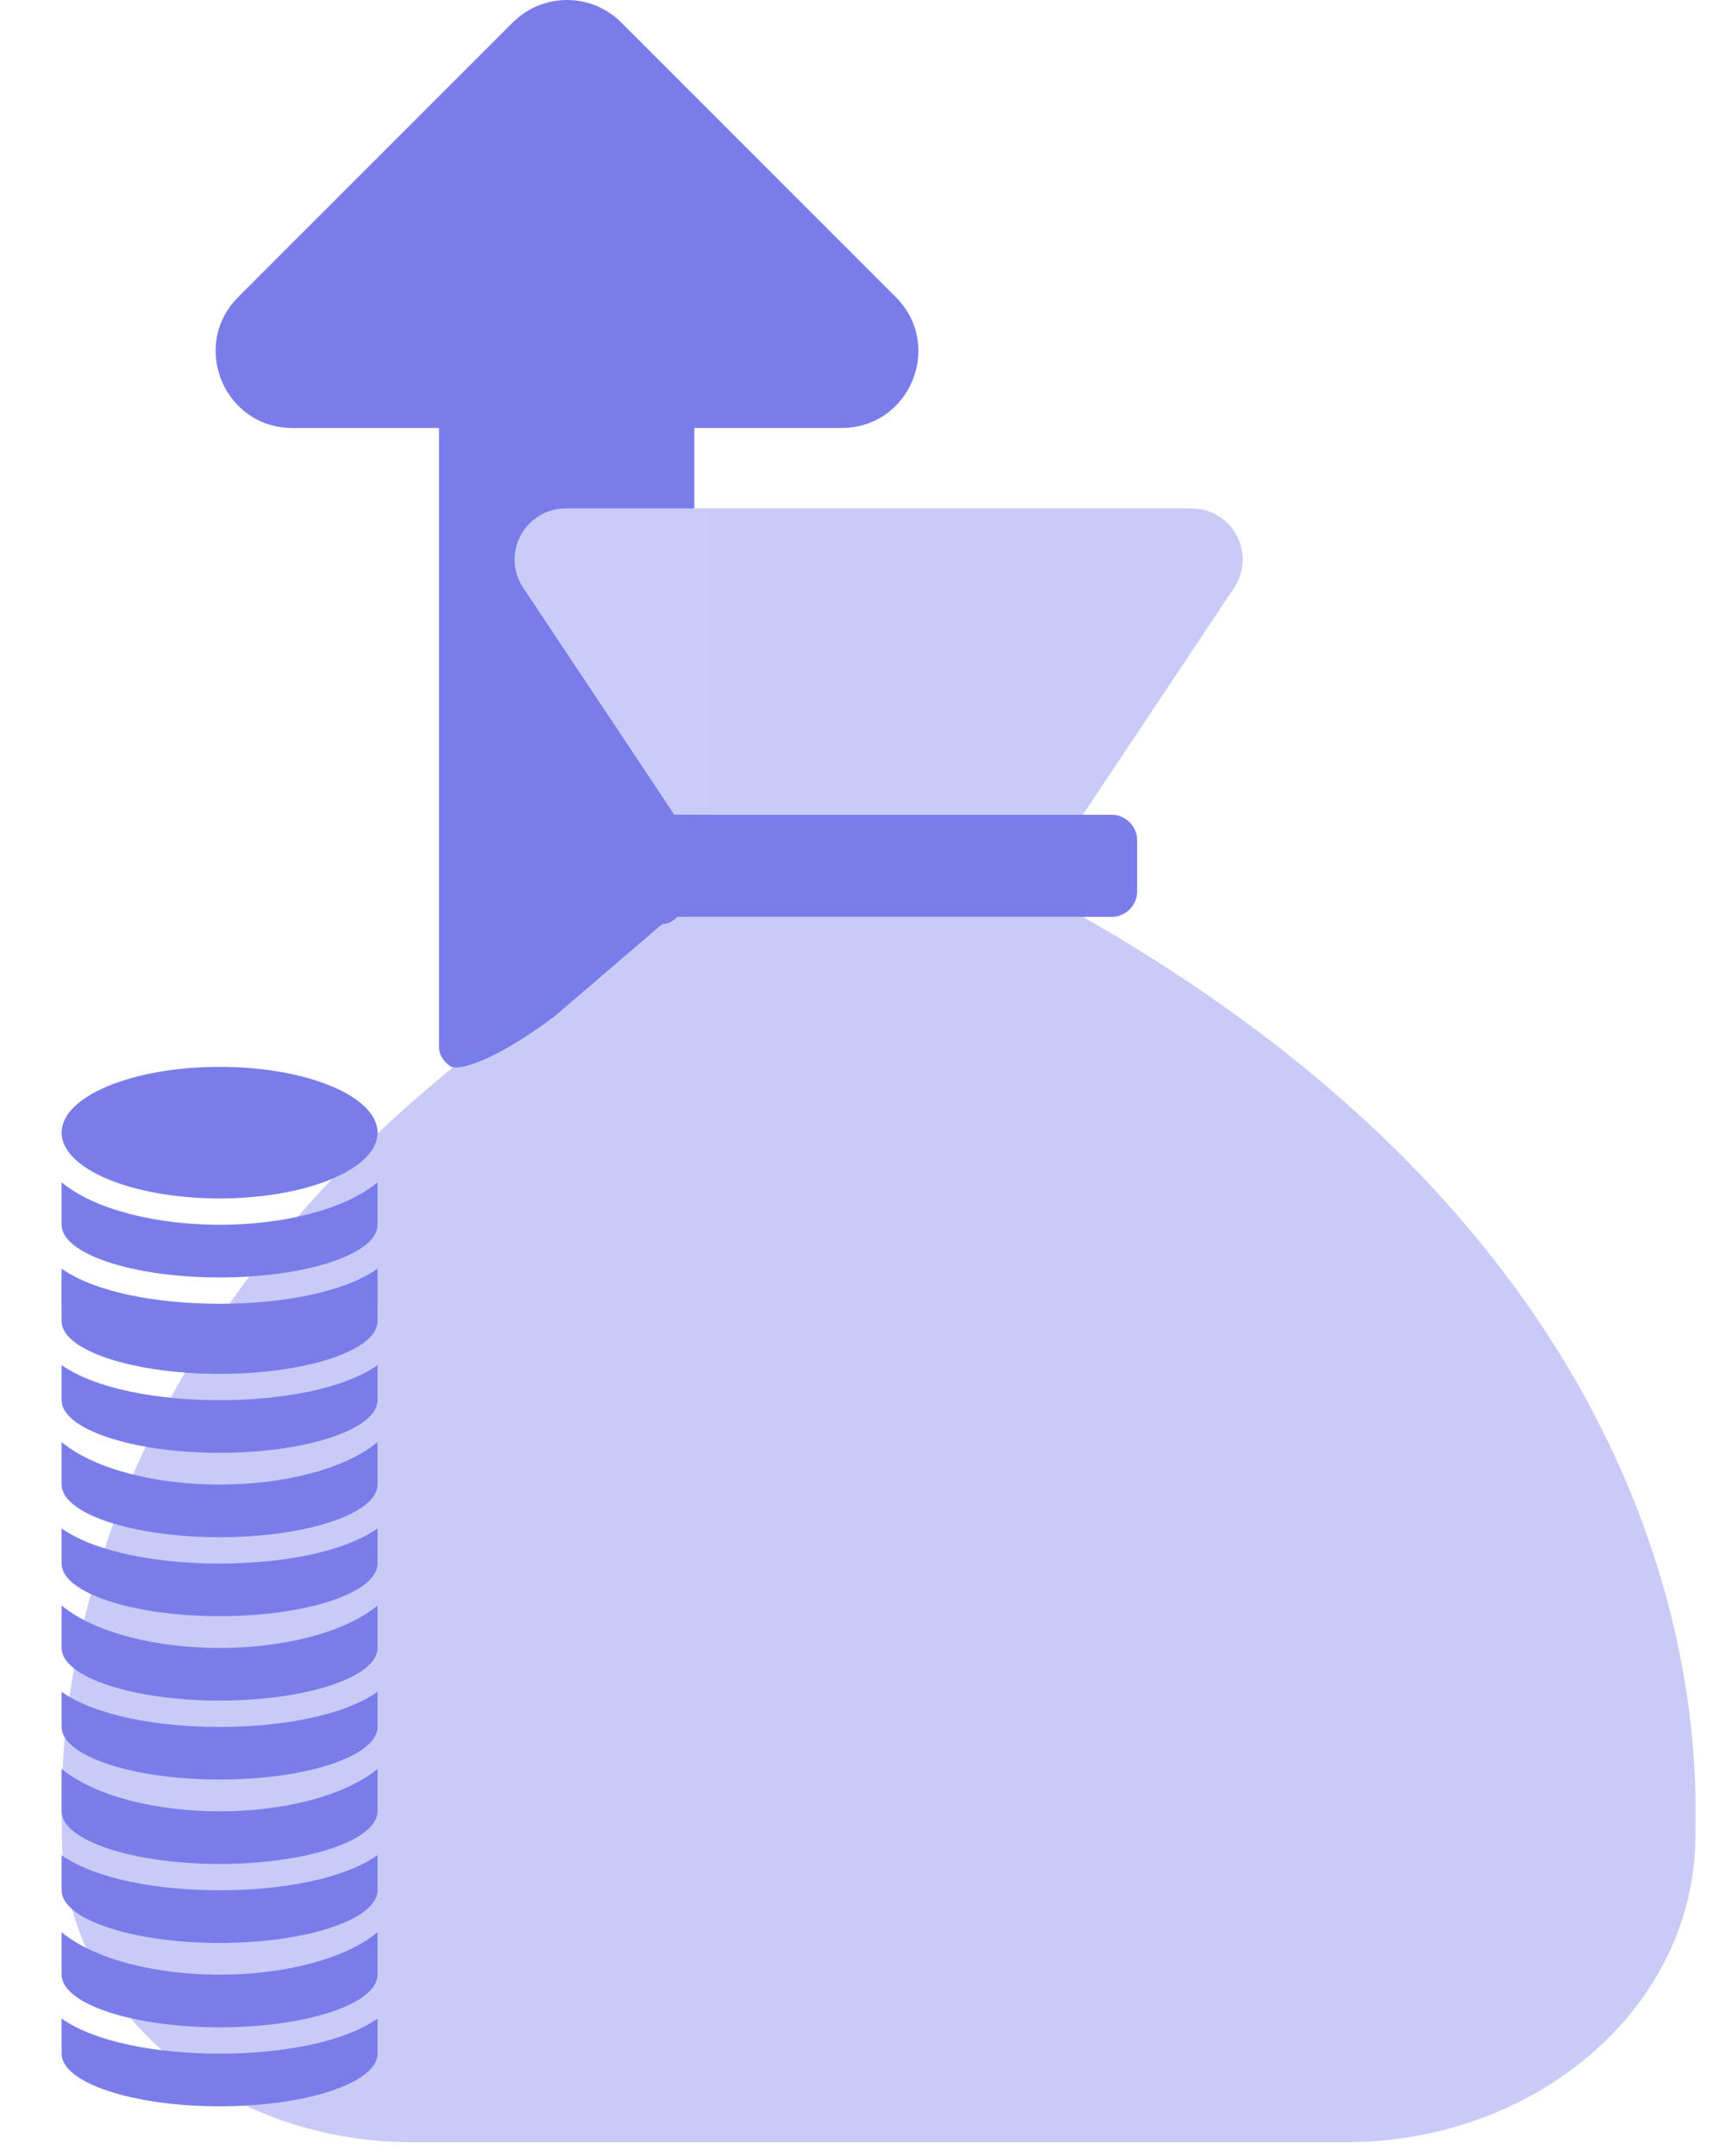 <svg width="56" height="70" viewBox="0 0 56 70" fill="none" xmlns="http://www.w3.org/2000/svg">
<path d="M14.252 34V13.883H22.541V29C22.541 29.231 22.41 29.453 22.177 29.616C21.943 29.779 21.83 30 21.5 30L18 33C16 34.5 14.85 34.779 14.616 34.616C14.383 34.453 14.252 34.231 14.252 34Z" fill="#7A7DE9"/>
<path d="M7.73 9.648L16.649 0.728C17.115 0.262 17.748 0 18.407 0C19.067 0 19.699 0.262 20.166 0.728L29.082 9.648C30.648 11.214 29.539 13.895 27.32 13.895H9.491C7.276 13.895 6.169 11.217 7.73 9.648Z" fill="#7A7DE9"/>
<path opacity="0.4" d="M21.892 26.453H35.154L40.065 19.084C40.231 18.835 40.327 18.545 40.342 18.245C40.356 17.945 40.289 17.647 40.147 17.383C40.006 17.118 39.795 16.897 39.538 16.742C39.28 16.588 38.986 16.507 38.686 16.507H18.364C18.064 16.507 17.769 16.588 17.512 16.742C17.254 16.897 17.043 17.118 16.902 17.383C16.76 17.647 16.693 17.945 16.708 18.245C16.722 18.545 16.818 18.835 16.985 19.084L21.892 26.453ZM35.154 29.768H21.892C0.925 41.724 2.01 57.601 2.01 59.606C2.01 65.098 7.098 69.553 13.373 69.553H43.675C49.952 69.553 55.039 65.098 55.039 59.606C55.039 57.638 56.007 41.658 35.154 29.768Z" fill="#7A7DE9"/>
<path d="M23 26.453H21.892L16.985 19.084C16.818 18.835 16.722 18.545 16.708 18.245C16.693 17.945 16.76 17.647 16.902 17.383C17.043 17.118 17.254 16.897 17.512 16.742C17.769 16.588 18.063 16.507 18.363 16.507H23V26.453Z" fill="#CACBF6"/>
<path d="M36.915 27.282V28.939C36.915 29.159 36.828 29.37 36.672 29.526C36.517 29.681 36.306 29.768 36.086 29.768H20.96C20.74 29.768 20.529 29.681 20.374 29.526C20.218 29.37 20.131 29.159 20.131 28.939V27.282C20.131 27.062 20.218 26.851 20.374 26.696C20.529 26.54 20.74 26.453 20.96 26.453H36.086C36.306 26.453 36.517 26.54 36.672 26.696C36.828 26.851 36.915 27.062 36.915 27.282Z" fill="#7A7DE9"/>
<path d="M2 65.537V66.677C2 67.62 4.297 68.387 7.129 68.387C9.96 68.387 12.257 67.62 12.257 66.677V65.537C11.154 66.314 9.137 66.677 7.129 66.677C5.12 66.677 3.103 66.314 2 65.537ZM2 62.735V64.113C2 65.056 4.297 65.823 7.129 65.823C9.96 65.823 12.257 65.056 12.257 64.113V62.735C11.154 63.643 9.135 64.113 7.129 64.113C5.123 64.113 3.103 63.643 2 62.735Z" fill="#7A7DE9"/>
<path d="M2 60.233V61.373C2 62.316 4.297 63.083 7.129 63.083C9.96 63.083 12.257 62.316 12.257 61.373V60.233C11.154 61.01 9.137 61.373 7.129 61.373C5.12 61.373 3.103 61.01 2 60.233ZM2 57.431V58.809C2 59.752 4.297 60.518 7.129 60.518C9.96 60.518 12.257 59.752 12.257 58.809V57.431C11.154 58.339 9.135 58.809 7.129 58.809C5.123 58.809 3.103 58.339 2 57.431Z" fill="#7A7DE9"/>
<path d="M2 54.928V56.069C2 57.012 4.297 57.778 7.129 57.778C9.96 57.778 12.257 57.012 12.257 56.069V54.928C11.154 55.706 9.137 56.069 7.129 56.069C5.12 56.069 3.103 55.706 2 54.928ZM2 52.127V53.505C2 54.448 4.297 55.214 7.129 55.214C9.96 55.214 12.257 54.448 12.257 53.505V52.127C11.154 53.035 9.135 53.505 7.129 53.505C5.123 53.505 3.103 53.035 2 52.127Z" fill="#7A7DE9"/>
<path d="M2 49.624V50.765C2 51.708 4.297 52.474 7.129 52.474C9.96 52.474 12.257 51.708 12.257 50.765V49.624C11.154 50.401 9.137 50.765 7.129 50.765C5.12 50.765 3.103 50.401 2 49.624ZM2 46.822V48.2C2 49.143 4.297 49.91 7.129 49.91C9.96 49.91 12.257 49.143 12.257 48.2V46.822C11.154 47.73 9.135 48.2 7.129 48.2C5.123 48.2 3.103 47.73 2 46.822Z" fill="#7A7DE9"/>
<path d="M2 44.32V45.46C2 46.403 4.298 47.17 7.129 47.17C9.96 47.17 12.257 46.403 12.257 45.46V44.32C11.154 45.097 9.138 45.46 7.129 45.46C5.12 45.46 3.104 45.097 2 44.32ZM2 41.518V42.896C2 43.839 4.298 44.606 7.129 44.606C9.96 44.606 12.257 43.839 12.257 42.896V41.518C11.154 42.426 9.135 42.896 7.129 42.896C5.123 42.896 3.104 42.426 2 41.518Z" fill="#7A7DE9"/>
<path d="M7.129 38.911C9.96 38.911 12.257 37.955 12.257 36.775C12.257 35.594 9.96 34.638 7.129 34.638C4.297 34.638 2 35.594 2 36.775C2 37.955 4.297 38.911 7.129 38.911ZM2 41.19V42.33C2 43.273 4.297 44.04 7.129 44.04C9.96 44.04 12.257 43.273 12.257 42.33V41.19C11.154 41.967 9.137 42.33 7.129 42.33C5.12 42.33 3.103 41.967 2 41.19ZM2 38.388V39.766C2 40.709 4.297 41.476 7.129 41.476C9.96 41.476 12.257 40.709 12.257 39.766V38.388C11.154 39.296 9.135 39.766 7.129 39.766C5.123 39.766 3.103 39.296 2 38.388Z" fill="#7A7DE9"/>
</svg>
